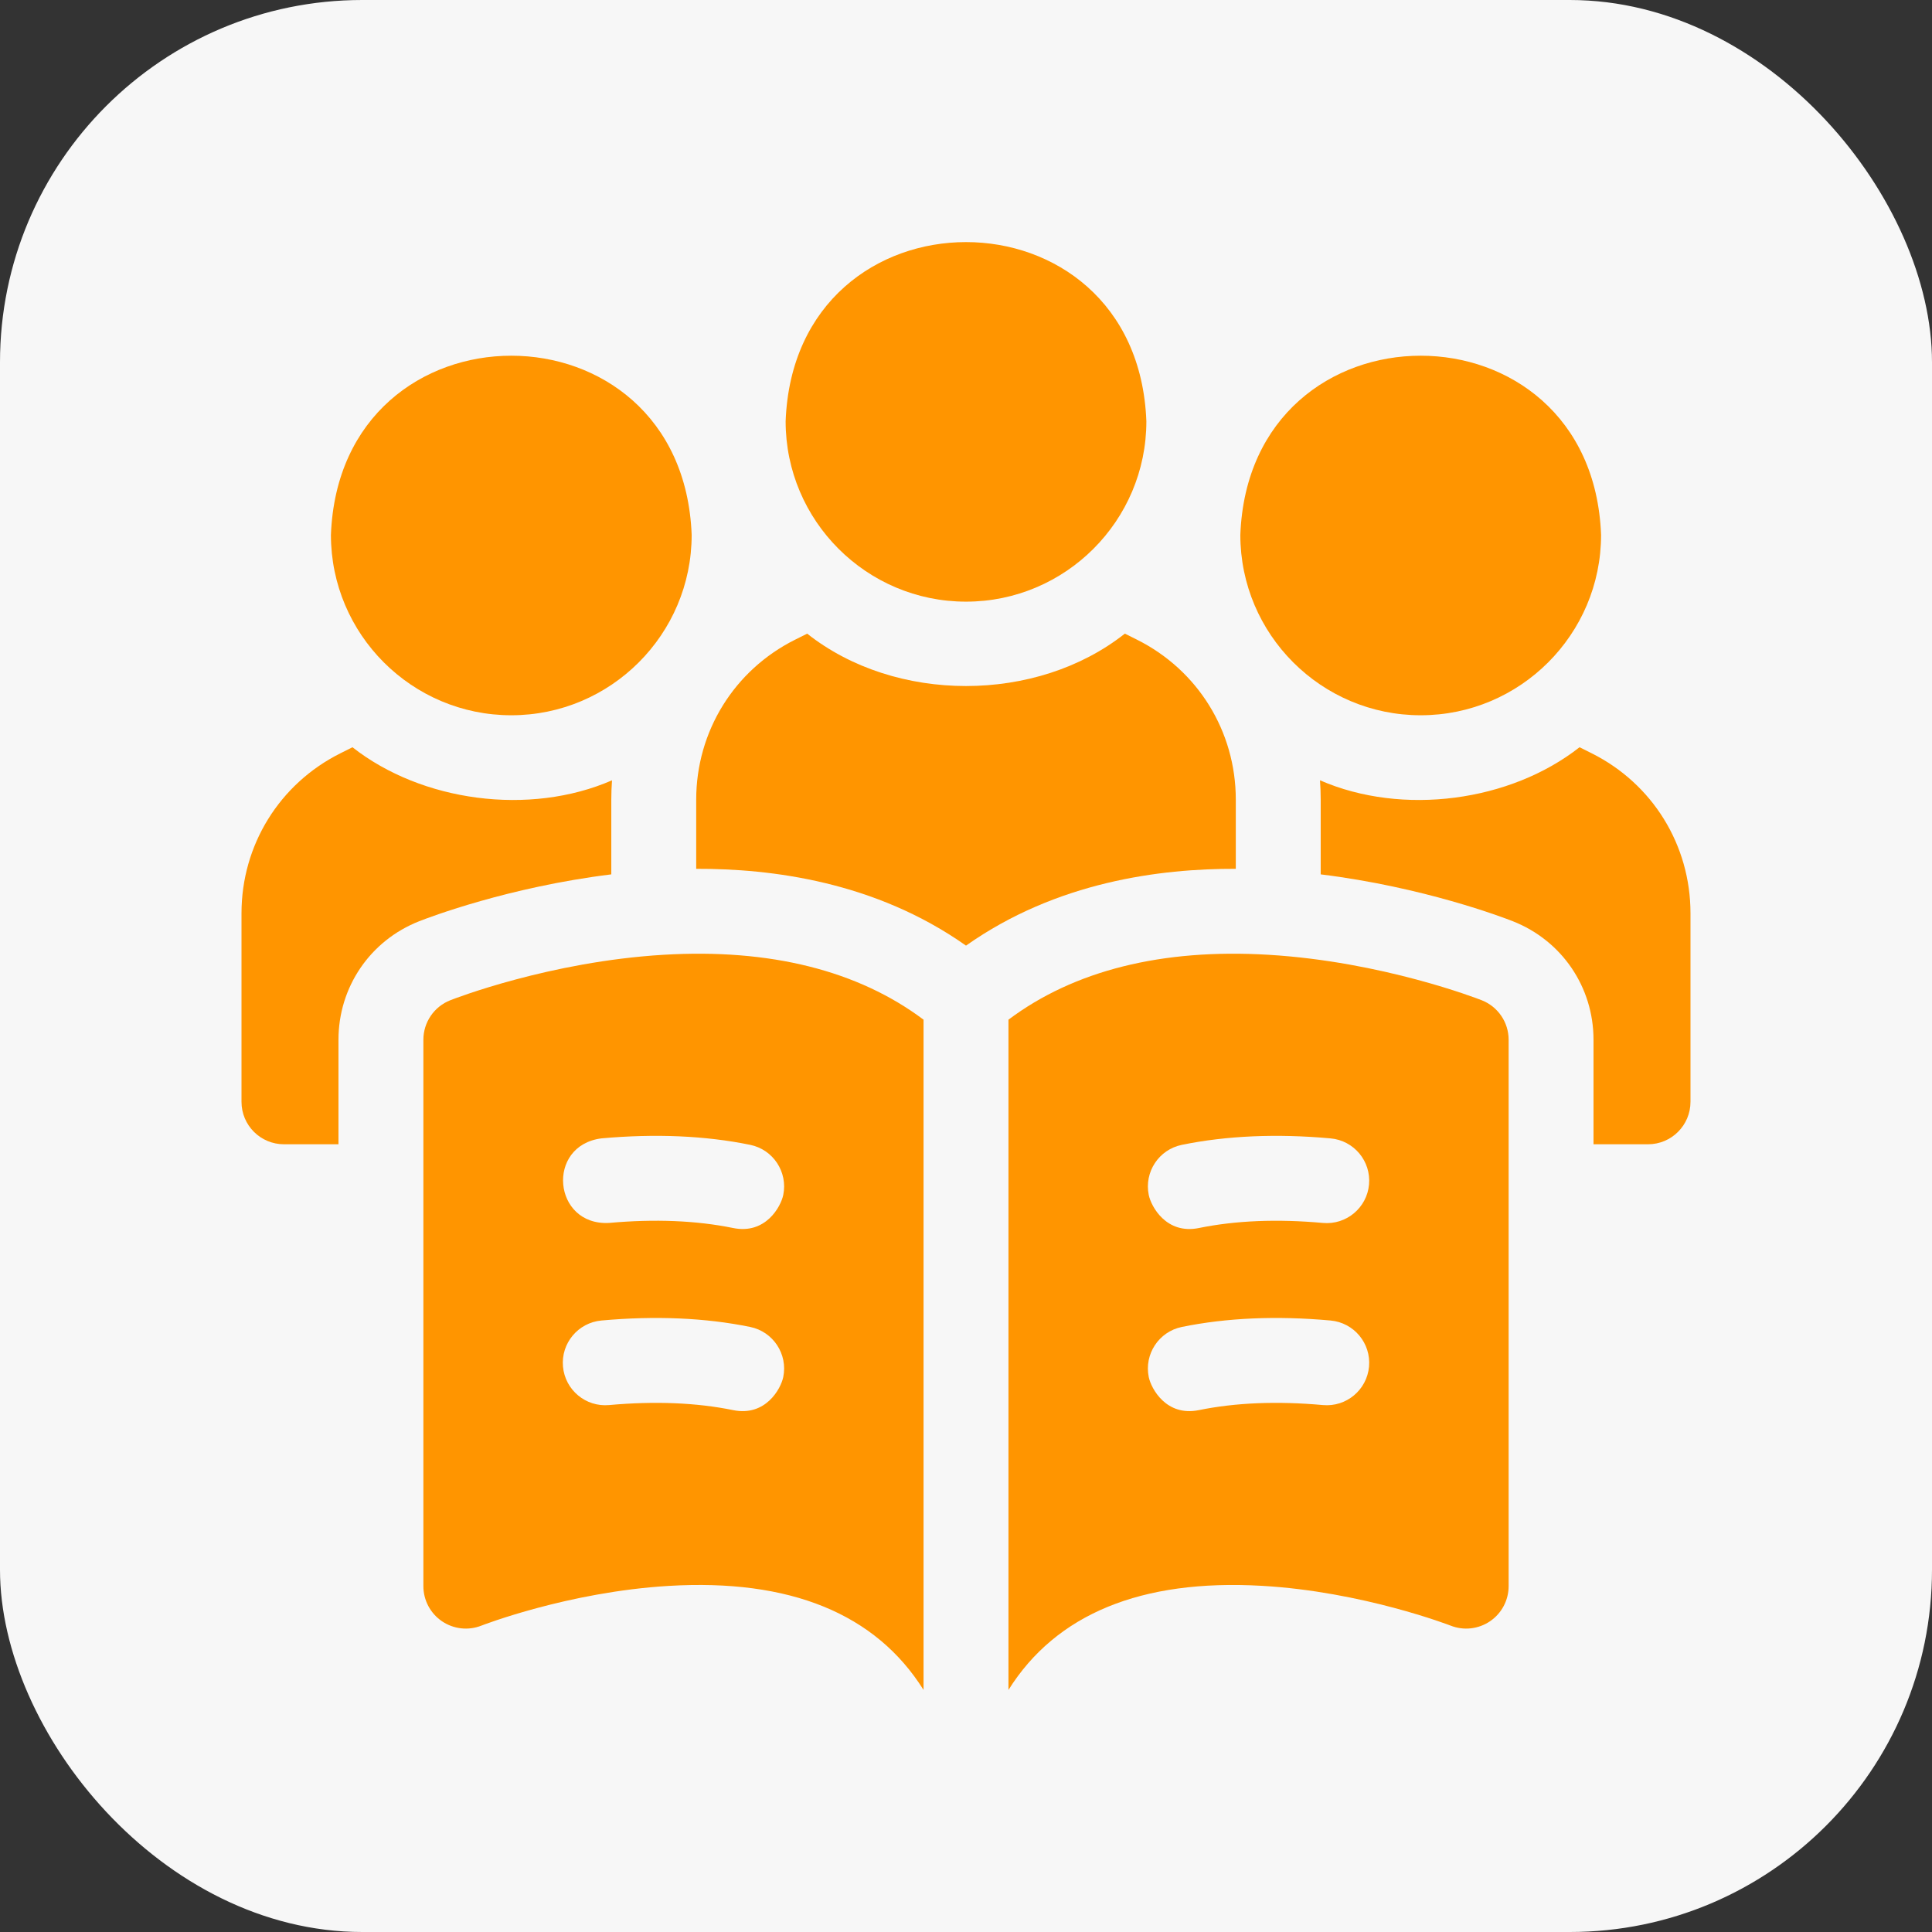 <svg xmlns="http://www.w3.org/2000/svg" width="150" height="150" viewBox="0 0 150 150" fill="none"><rect x="0" y="0" width="150" height="150" fill="#333333" stroke="none"/><rect width="150" height="150" rx="28.125" fill="#F7F7F7"></rect><g clip-path="url(#clip0_2207_2591)"><path d="M115.04 77.659C114.73 77.537 107.333 74.661 98.499 74.13C90.207 73.63 83.375 75.357 78.297 79.168V131.205C81.994 125.312 88.601 122.591 97.957 123.122C105.771 123.565 112.563 126.189 112.628 126.214C113.642 126.614 114.788 126.485 115.69 125.871C116.591 125.257 117.13 124.238 117.13 123.147V80.726C117.13 79.371 116.301 78.154 115.04 77.659ZM106.291 106.104C106.127 107.917 104.523 109.253 102.712 109.089C99.164 108.768 95.923 108.9 93.079 109.482C90.562 109.997 89.376 107.825 89.189 106.914C88.824 105.131 89.974 103.39 91.757 103.024C95.231 102.313 99.117 102.145 103.306 102.524C105.119 102.689 106.455 104.291 106.291 106.104ZM106.291 91.964C106.127 93.777 104.523 95.113 102.712 94.949C99.167 94.628 95.926 94.761 93.079 95.344C90.562 95.858 89.375 93.686 89.189 92.776C88.824 90.992 89.974 89.251 91.757 88.886C95.235 88.174 99.121 88.005 103.306 88.384C105.119 88.548 106.455 90.151 106.291 91.964Z" fill="#FF9500"></path><path d="M51.502 74.13C42.668 74.661 35.271 77.536 34.961 77.659C33.7 78.154 32.871 79.371 32.871 80.726V123.147C32.871 124.237 33.41 125.257 34.311 125.871C35.213 126.485 36.359 126.614 37.373 126.214C37.44 126.188 44.097 123.6 51.898 123.13C61.329 122.563 67.987 125.279 71.704 131.205V79.168C66.626 75.357 59.793 73.631 51.502 74.13ZM60.812 106.914C60.626 107.824 59.439 109.996 56.922 109.482C54.078 108.9 50.838 108.768 47.289 109.089C45.478 109.253 43.874 107.917 43.71 106.104C43.546 104.291 44.882 102.688 46.695 102.524C50.884 102.145 54.77 102.313 58.244 103.024C60.027 103.389 61.177 105.131 60.812 106.914ZM60.812 92.775C60.626 93.685 59.439 95.858 56.922 95.343C54.075 94.76 50.834 94.627 47.289 94.948C42.925 95.18 42.361 88.937 46.695 88.383C50.88 88.005 54.766 88.173 58.244 88.885C60.027 89.25 61.177 90.992 60.812 92.775Z" fill="#FF9500"></path><path d="M75 46.712C82.722 46.712 89.004 40.43 89.004 32.708C88.3 14.156 61.697 14.161 60.996 32.709C60.996 40.43 67.278 46.712 75 46.712Z" fill="#FF9500"></path><path d="M39.697 55.533C47.419 55.533 53.701 49.251 53.701 41.529C52.997 22.977 26.395 22.982 25.693 41.53C25.693 49.251 31.975 55.533 39.697 55.533Z" fill="#FF9500"></path><path d="M110.303 55.533C118.025 55.533 124.307 49.251 124.307 41.529C123.603 22.977 97 22.982 96.299 41.53C96.299 49.251 102.581 55.533 110.303 55.533Z" fill="#FF9500"></path><path d="M95.947 62.082C95.947 56.786 93.004 52.026 88.269 49.661L87.334 49.194C80.482 54.619 69.521 54.62 62.669 49.196L61.727 49.667C56.993 52.036 54.053 56.795 54.053 62.088V67.455C59.89 67.436 67.95 68.443 75 73.418C82.049 68.442 90.108 67.435 95.947 67.455V62.082Z" fill="#FF9500"></path><path d="M123.571 58.482L122.636 58.015C117.259 62.242 108.89 63.372 102.484 60.583C102.52 61.079 102.539 61.578 102.539 62.081V67.886C110.526 68.872 116.686 71.222 117.451 71.523C121.259 73.021 123.72 76.633 123.72 80.725V88.841H127.954C129.774 88.841 131.249 87.365 131.249 85.545V70.903C131.249 65.607 128.307 60.847 123.571 58.482Z" fill="#FF9500"></path><path d="M47.461 62.087C47.461 61.582 47.48 61.081 47.516 60.584C41.11 63.372 32.744 62.242 27.366 58.017L26.424 58.488C21.691 60.857 18.75 65.617 18.75 70.909V85.546C18.75 87.366 20.226 88.841 22.046 88.841H26.279V80.725C26.279 76.633 28.74 73.021 32.548 71.524C33.314 71.223 39.473 68.872 47.461 67.886V62.087Z" fill="#FF9500"></path></g><defs><clipPath id="clip0_2207_2591"><rect width="112.5" height="112.5" fill="white" transform="translate(18.75 18.75)"></rect></clipPath></defs></svg>